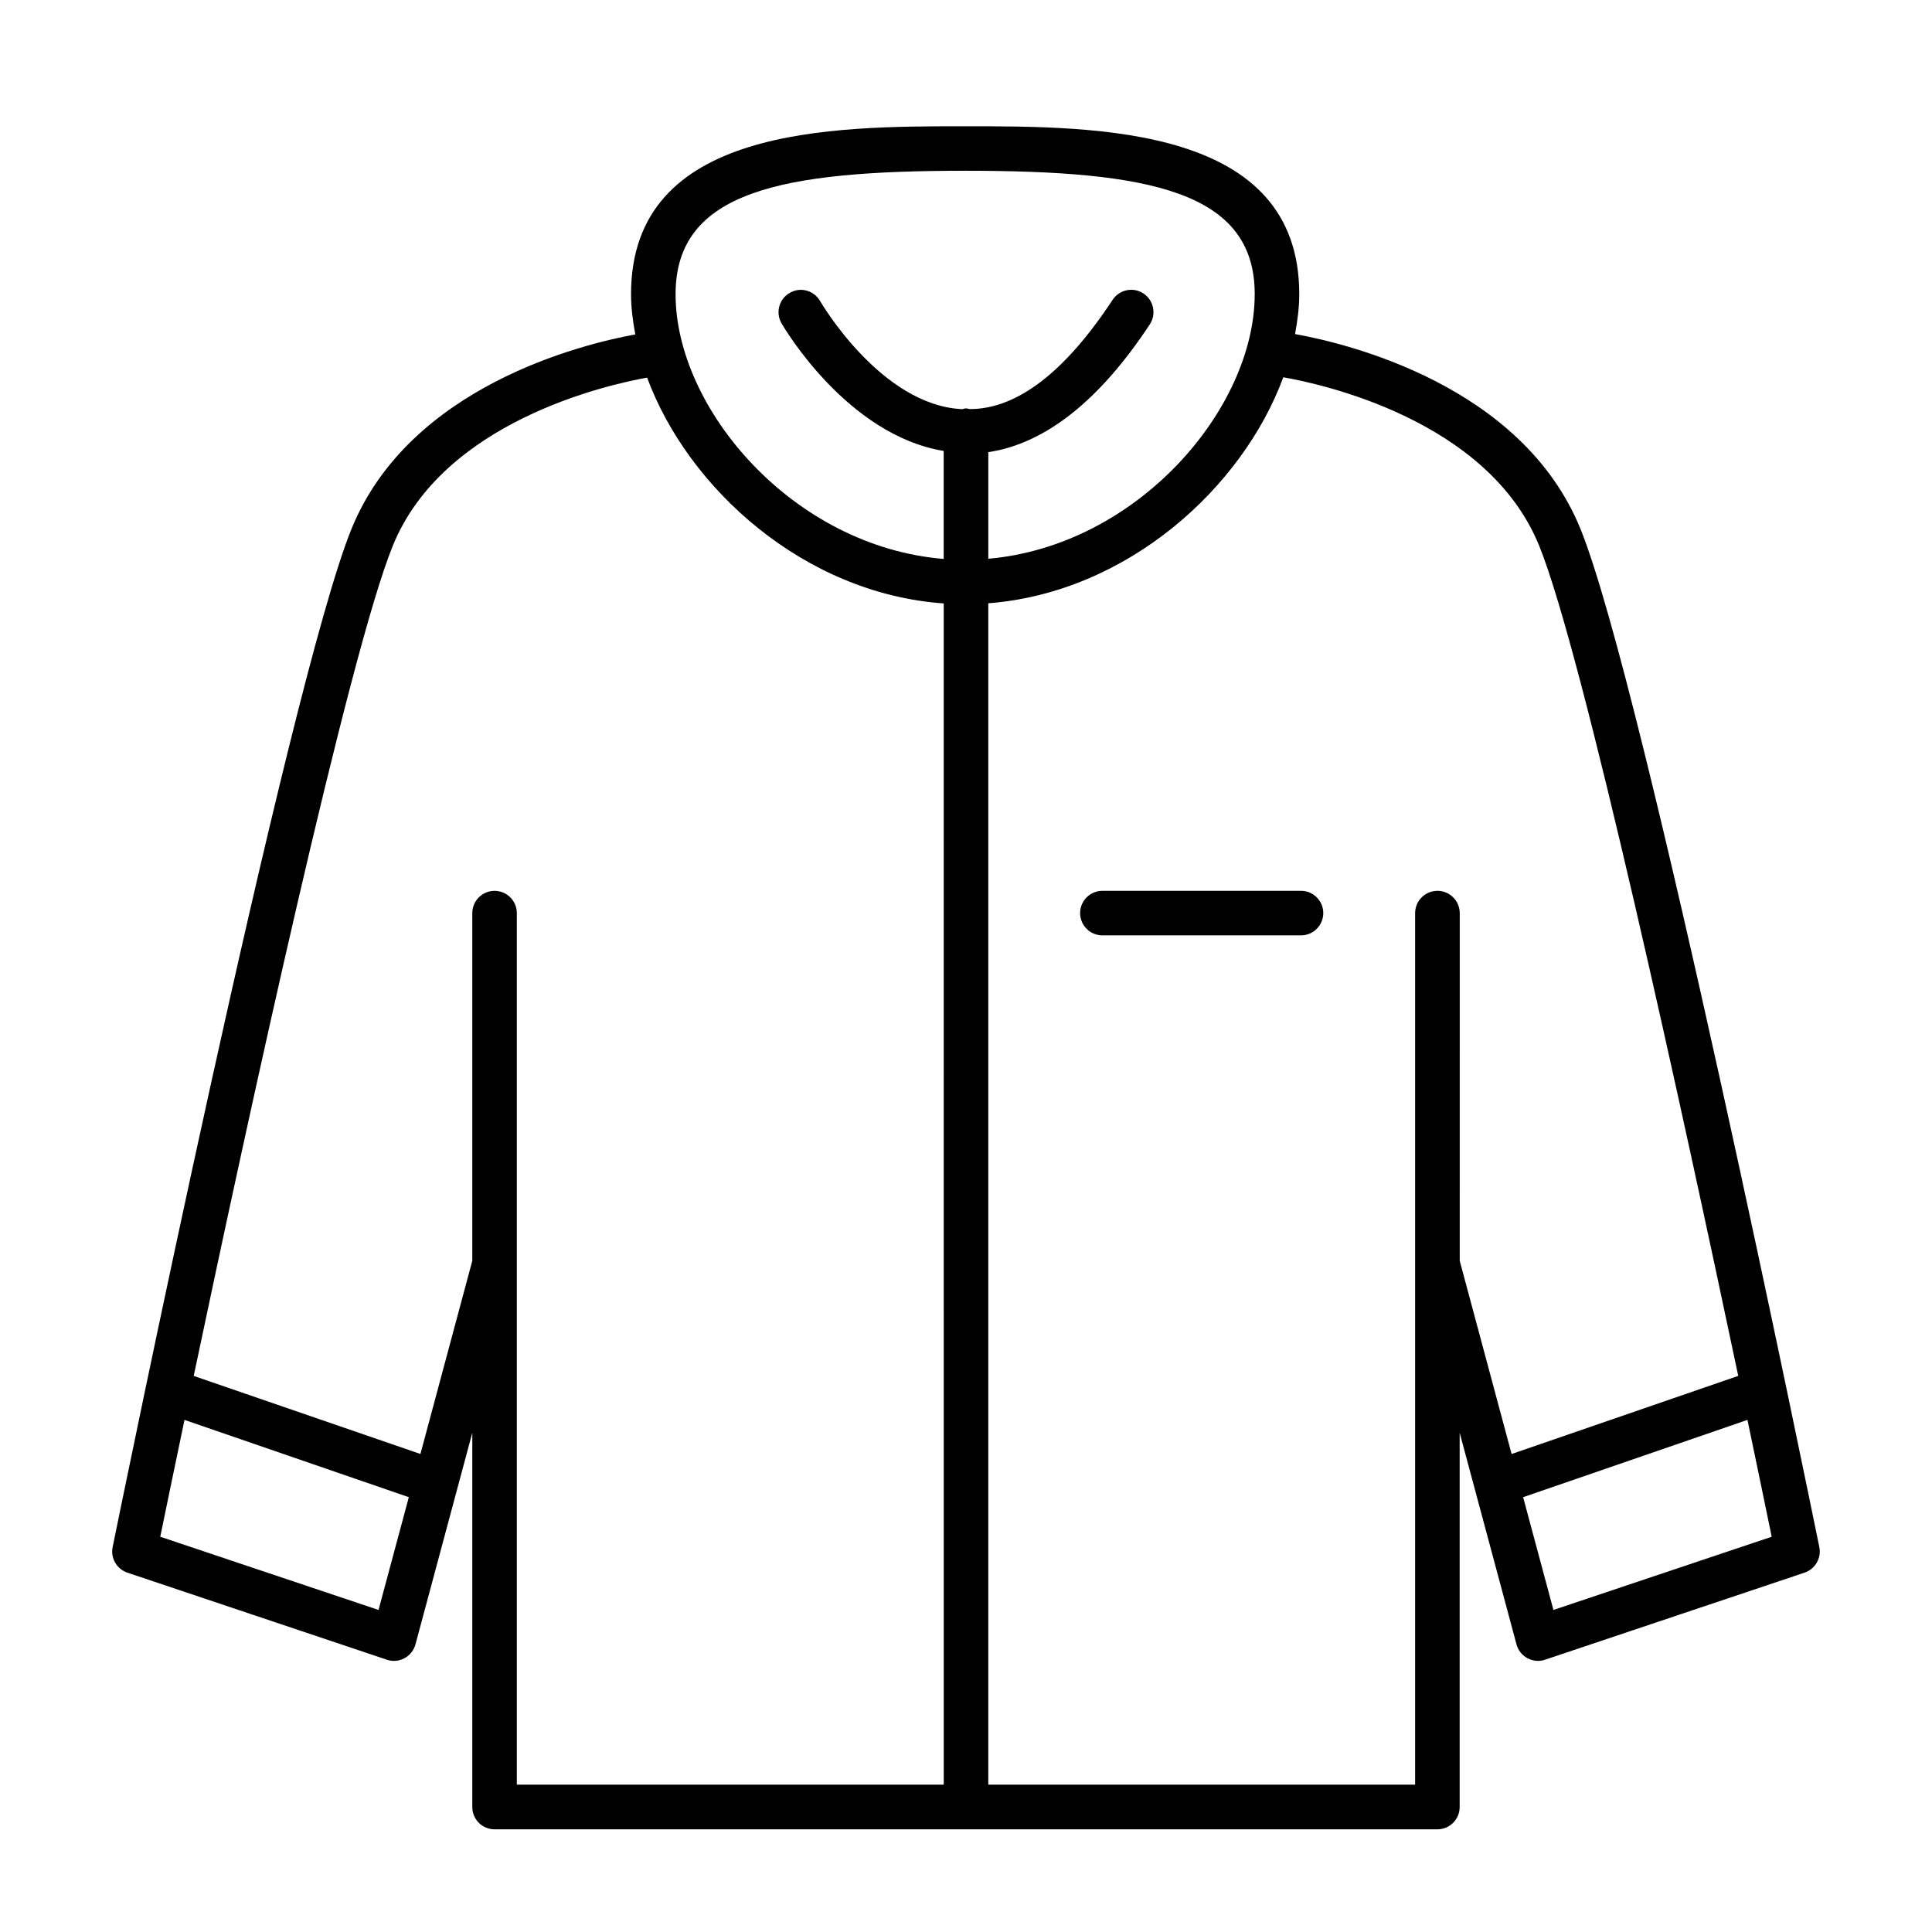 <?xml version="1.0" encoding="UTF-8"?>
<!-- Uploaded to: ICON Repo, www.svgrepo.com, Generator: ICON Repo Mixer Tools -->
<svg fill="#000000" width="800px" height="800px" version="1.1" viewBox="144 144 512 512" xmlns="http://www.w3.org/2000/svg">
 <g>
  <path d="m487.2 232.53c0.66-3.559 1.117-7.117 1.117-10.578 0-44.492-53.277-44.492-88.543-44.492s-88.543 0-88.543 44.492c0 3.496 0.457 7.07 1.133 10.676-13.934 2.535-59.859 13.68-75.242 51.609-16.734 41.277-61.367 260.45-63.273 269.77-0.598 2.914 1.086 5.809 3.922 6.769l68.754 23.066c0.613 0.203 1.242 0.316 1.875 0.316 0.961 0 1.922-0.234 2.785-0.707 1.434-0.77 2.488-2.094 2.914-3.652l15.066-56.098v99.188c0 3.258 2.644 5.902 5.902 5.902l124.93-0.004h124.93c3.258 0 5.902-2.644 5.902-5.902v-99.188l15.066 56.098c0.426 1.574 1.48 2.898 2.914 3.652 0.867 0.473 1.828 0.707 2.785 0.707 0.629 0 1.273-0.109 1.875-0.316l68.754-23.066c2.832-0.961 4.504-3.856 3.922-6.769-1.906-9.32-46.539-228.51-63.273-269.77-15.527-38.289-62.227-49.293-75.672-51.703zm-87.426-43.277c48.586 0 76.738 5.352 76.738 32.684 0 30.371-31 66.66-70.598 70.141v-28.246c15.082-2.281 29.441-13.602 42.793-33.867 1.793-2.723 1.039-6.375-1.668-8.188-2.738-1.812-6.406-1.023-8.188 1.684-12.422 18.879-25.145 28.953-37.848 28.953-0.348-0.043-0.648-0.184-1.008-0.184-0.348 0-0.645 0.141-0.977 0.203-21.555-0.977-37.504-28.355-37.66-28.621-1.637-2.852-5.242-3.856-8.047-2.203-2.848 1.602-3.824 5.207-2.219 8.043 0.738 1.289 17.445 29.645 42.996 33.852v28.621c-39.816-3.242-71.055-39.691-71.055-70.156 0.004-27.363 28.137-32.715 76.738-32.715zm-155.46 381.4-57.844-19.398c1.227-5.969 3.481-16.91 6.422-30.969l59.449 20.484zm30.75-190.57c-3.258 0-5.902 2.644-5.902 5.902v92.133l-13.746 51.199-60.082-20.684c14.516-68.941 41.109-191.3 52.742-219.96 13.367-32.969 56.758-42.699 67.414-44.602 10.863 29.379 41.578 57.215 78.609 59.844l0.004 313.04h-113.14v-230.97c0-3.258-2.644-5.902-5.902-5.902zm249.86 0c-3.258 0-5.902 2.644-5.902 5.902v230.96h-113.12v-313.07c36.855-2.832 67.383-30.605 78.184-59.891 9.73 1.684 54.254 11.18 67.824 44.68 11.637 28.668 38.211 151.02 52.742 219.96l-60.062 20.703-13.746-51.199 0.004-92.152c-0.016-3.258-2.66-5.902-5.922-5.902zm30.75 190.57-8.031-29.883 59.449-20.484c2.945 14.059 5.195 24.984 6.422 30.969z"/>
  <path d="m494.68 385.98c0 3.258-2.644 5.902-5.902 5.902h-52.633c-3.258 0-5.902-2.644-5.902-5.902s2.644-5.902 5.902-5.902h52.633c3.258 0 5.902 2.644 5.902 5.902z"/>
 </g>
</svg>